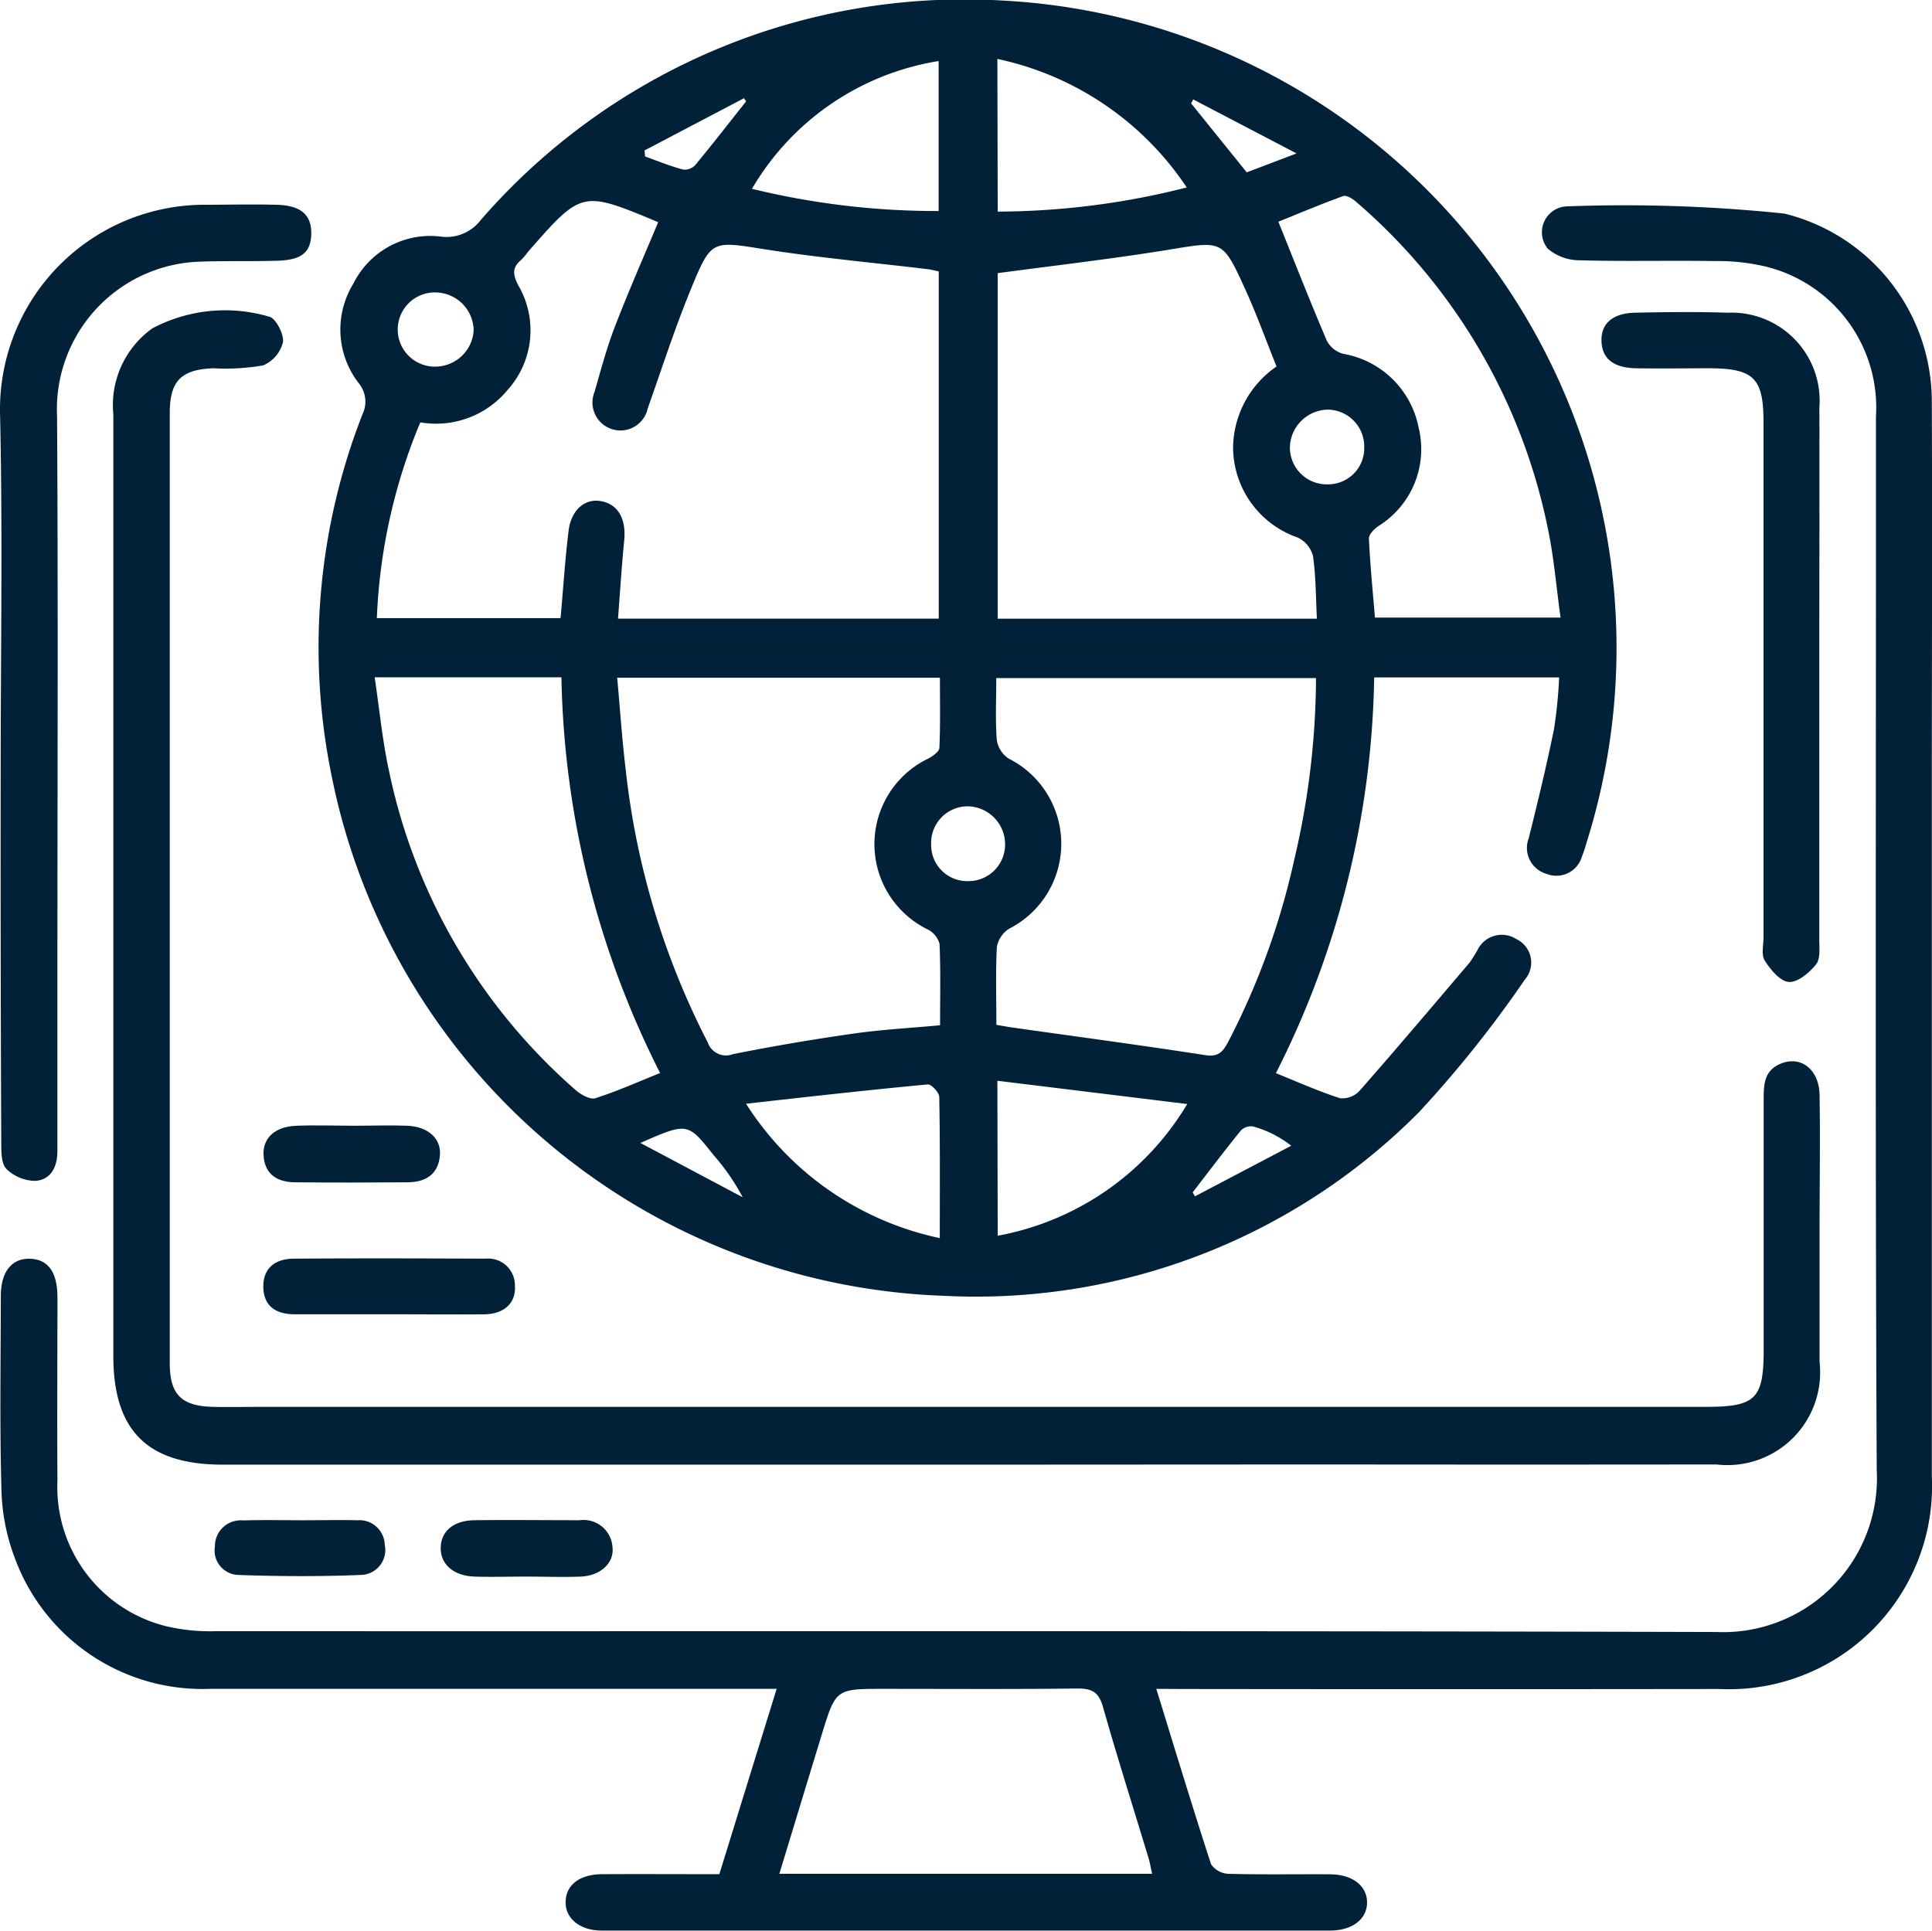 <svg xmlns="http://www.w3.org/2000/svg" width="40.024" height="40" viewBox="0 0 40.024 40">
  <g id="Group_321" data-name="Group 321" transform="translate(-187.938 -299.502)">
    <path id="Path_896" data-name="Path 896" d="M250.638,313.537h-3.832a18.764,18.764,0,0,1-2.036,8.2c.457.184.885.376,1.33.519a.485.485,0,0,0,.4-.15c.772-.879,1.528-1.772,2.285-2.663a2.982,2.982,0,0,0,.165-.264.558.558,0,0,1,.8-.221.539.539,0,0,1,.176.842,23.813,23.813,0,0,1-2.19,2.743,12.931,12.931,0,0,1-9.856,3.806,13.409,13.409,0,0,1-12.674-10.783,13.26,13.26,0,0,1,.642-7.483.6.6,0,0,0-.08-.644,1.813,1.813,0,0,1-.112-2.056,1.779,1.779,0,0,1,1.807-.98.89.89,0,0,0,.833-.341,13.267,13.267,0,0,1,10.788-4.55,13.429,13.429,0,0,1,12.122,17.447,2.928,2.928,0,0,1-.1.3.548.548,0,0,1-.723.35.559.559,0,0,1-.374-.744c.186-.747.368-1.5.521-2.251A9.685,9.685,0,0,0,250.638,313.537Zm-12.853-1.218v-7.194c-.091-.019-.162-.039-.234-.047-1.119-.134-2.243-.235-3.356-.409s-1.118-.215-1.548.833c-.331.807-.6,1.642-.891,2.464a.579.579,0,1,1-1.1-.347c.13-.456.253-.916.424-1.358.279-.726.594-1.438.893-2.156-1.58-.66-1.58-.66-2.693.61a1.489,1.489,0,0,1-.143.17c-.2.164-.172.319-.057.538a1.844,1.844,0,0,1-.227,2.159,1.923,1.923,0,0,1-1.808.671,11.719,11.719,0,0,0-.9,4.056h3.806c.056-.627.094-1.22.166-1.809.053-.432.336-.672.663-.616.362.061.533.365.489.817-.052.529-.085,1.06-.128,1.618Zm1.222-7.158v7.159h6.612c-.023-.452-.02-.881-.081-1.3a.591.591,0,0,0-.316-.381,1.986,1.986,0,0,1-1.339-1.864,2.068,2.068,0,0,1,.9-1.68c-.22-.547-.416-1.091-.655-1.615-.463-1.016-.469-.985-1.567-.806C241.389,304.865,240.211,305,239.008,305.161Zm-7.883,8.382c.059.648.1,1.269.174,1.886A16.158,16.158,0,0,0,233,321.1a.4.4,0,0,0,.525.242q1.241-.247,2.5-.426c.582-.083,1.171-.114,1.788-.172,0-.591.013-1.139-.011-1.686a.477.477,0,0,0-.247-.3,1.967,1.967,0,0,1,.014-3.54c.094-.049.227-.145.23-.224.021-.483.011-.968.011-1.45Zm7.854,7.192c.141.024.24.043.341.057,1.334.189,2.67.367,4,.573.279.043.368-.1.469-.289a15.314,15.314,0,0,0,1.359-3.749,16.593,16.593,0,0,0,.454-3.776h-6.624c0,.45-.021.867.011,1.28a.564.564,0,0,0,.246.388,1.974,1.974,0,0,1,.011,3.524.563.563,0,0,0-.256.385C238.962,319.646,238.979,320.167,238.979,320.735Zm-9.01-7.2H226.1c.1.673.161,1.322.3,1.955a12.035,12.035,0,0,0,3.867,6.6c.106.094.3.2.406.165.445-.141.874-.334,1.34-.521A18.867,18.867,0,0,1,229.969,313.54Zm16.853-1.237h3.846c-.09-.649-.138-1.255-.263-1.845a12.094,12.094,0,0,0-3.982-6.778c-.069-.06-.193-.134-.259-.11-.465.168-.921.361-1.342.531.344.854.663,1.666,1.005,2.468a.553.553,0,0,0,.335.268,1.925,1.925,0,0,1,1.564,1.521,1.875,1.875,0,0,1-.834,2.05c-.086.06-.2.175-.194.259C246.723,311.214,246.777,311.758,246.822,312.3Zm-9.038-11.531a5.487,5.487,0,0,0-3.867,2.647,16.117,16.117,0,0,0,3.867.46Zm.024,24.382c0-1.021.007-1.97-.011-2.918,0-.093-.165-.268-.239-.261-1.219.114-2.435.251-3.764.4A6.3,6.3,0,0,0,237.807,325.154Zm1.2-.044a5.789,5.789,0,0,0,3.926-2.729L239,321.894Zm0-21.219a16,16,0,0,0,3.916-.5A6.277,6.277,0,0,0,239,300.723Zm7.593,4.886a.765.765,0,0,0-.74-.783.8.8,0,0,0-.8.774.764.764,0,0,0,.792.774A.749.749,0,0,0,246.6,308.777ZM237.628,317a.747.747,0,0,0,.754.758.76.76,0,0,0,.778-.785.789.789,0,0,0-.763-.765A.758.758,0,0,0,237.628,317Zm-9.477-10.658a.8.8,0,0,0-.753-.78.769.769,0,1,0-.072,1.536A.8.8,0,0,0,228.151,306.341Zm3.539-3.723.012.125c.26.093.518.2.783.27a.3.3,0,0,0,.251-.086c.36-.435.707-.882,1.058-1.325l-.043-.066Zm-.085,20.564,2.119,1.125a4.529,4.529,0,0,0-.6-.87C232.582,322.756,232.585,322.754,231.605,323.182Zm11.453-21.621-.045.081,1.153,1.43,1.032-.392Zm-.012,22.646.047.081,1.995-1.049a2.261,2.261,0,0,0-.794-.4.3.3,0,0,0-.252.087C243.7,323.349,243.375,323.78,243.045,324.208Z" transform="translate(-30.4 0)" fill="#002138"/>
    <path id="Path_897" data-name="Path 897" d="M211.918,354.1c.389,1.259.749,2.449,1.134,3.632a.458.458,0,0,0,.356.2c.7.019,1.4.006,2.1.01.48,0,.786.246.776.6-.009.336-.312.566-.767.566q-7.545,0-15.09,0c-.444,0-.749-.248-.745-.587,0-.354.286-.578.753-.581.788-.005,1.577,0,2.431,0l1.187-3.84h-.582q-5.581,0-11.161,0a4.139,4.139,0,0,1-4.032-2.692,4.267,4.267,0,0,1-.284-1.429c-.038-1.338-.015-2.678-.013-4.017,0-.5.224-.783.6-.773s.572.269.573.8c0,1.265-.009,2.53,0,3.794a2.97,2.97,0,0,0,2.234,3.015,3.989,3.989,0,0,0,1.058.107c10.357.005,20.715-.011,31.072.017a3.188,3.188,0,0,0,3.325-3.357c-.035-7.276-.013-14.553-.016-21.829a3.006,3.006,0,0,0-2.3-3.108,4.349,4.349,0,0,0-1.058-.11c-.922-.015-1.846.01-2.767-.016a1.025,1.025,0,0,1-.673-.24.537.537,0,0,1,.411-.878,32.005,32.005,0,0,1,4.49.15,4.012,4.012,0,0,1,3.054,3.925c.012,2.753,0,5.506,0,8.258q0,6.986,0,13.972a4.208,4.208,0,0,1-4.4,4.414q-5.536.007-11.072,0Zm-7.808,3.831h7.721c-.027-.123-.043-.223-.072-.32-.317-1.048-.649-2.092-.948-3.145-.087-.306-.236-.376-.533-.373-1.337.016-2.674.007-4.012.007-.988,0-.989,0-1.282.961C204.695,356.005,204.408,356.951,204.11,357.929Z" transform="translate(-0.026 -19.607)" fill="#002138"/>
    <path id="Path_898" data-name="Path 898" d="M218.724,359.489h-15.4c-1.563,0-2.271-.7-2.271-2.253q0-9.755,0-19.509a1.953,1.953,0,0,1,.81-1.782,3.221,3.221,0,0,1,2.417-.241c.129.02.311.361.287.526a.7.7,0,0,1-.413.484,4.517,4.517,0,0,1-1.018.059c-.674.023-.914.256-.914.931q0,9.843,0,19.687c0,.645.245.884.89.9.327.009.655,0,.982,0h29.957c1.025,0,1.191-.165,1.191-1.185q0-2.611,0-5.223c0-.3.027-.565.348-.7.416-.176.8.112.81.645.015.922,0,1.845,0,2.768s0,1.845,0,2.768a1.921,1.921,0,0,1-2.133,2.121q-4.018.005-8.036,0Z" transform="translate(-10.767 -29.641)" fill="#002138"/>
    <path id="Path_899" data-name="Path 899" d="M187.952,334.967c0-2.455.042-4.912-.012-7.366a4.24,4.24,0,0,1,4.164-4.374c.521,0,1.042-.014,1.563,0,.5.011.726.207.719.6s-.208.544-.7.559c-.535.016-1.071,0-1.607.019a3.06,3.06,0,0,0-2.959,3.205c.024,3.9.007,7.8.007,11.7q0,1.763,0,3.527c0,.316-.13.591-.456.613a.871.871,0,0,1-.6-.247c-.109-.11-.106-.359-.107-.546Q187.947,338.806,187.952,334.967Z" transform="translate(0 -19.482)" fill="#002138"/>
    <path id="Path_900" data-name="Path 900" d="M378.206,343.2q0,2.745,0,5.49c0,.177.026.4-.067.517-.138.172-.381.377-.563.364s-.381-.256-.5-.444c-.076-.117-.025-.318-.025-.482q0-5.334,0-10.668c0-.918-.2-1.119-1.13-1.121-.506,0-1.012.009-1.518,0-.474-.012-.7-.209-.709-.569s.236-.572.695-.582c.64-.014,1.28-.021,1.919,0a1.824,1.824,0,0,1,1.9,1.964C378.212,339.511,378.206,341.356,378.206,343.2Z" transform="translate(-152.579 -29.724)" fill="#002138"/>
    <path id="Path_901" data-name="Path 901" d="M221.056,446.649c-.64,0-1.279,0-1.919,0-.427,0-.643-.2-.65-.563s.212-.586.631-.589c1.324-.009,2.648-.006,3.971,0a.555.555,0,0,1,.61.571c.022.35-.228.578-.635.582C222.395,446.655,221.726,446.649,221.056,446.649Z" transform="translate(-25.094 -119.917)" fill="#002138"/>
    <path id="Path_902" data-name="Path 902" d="M220.376,430.084c.371,0,.742-.014,1.112,0,.435.021.7.268.673.613-.035.4-.3.556-.672.559-.771.006-1.542.007-2.314,0-.365,0-.641-.146-.668-.557-.023-.354.23-.594.667-.614C219.574,430.069,219.975,430.083,220.376,430.084Z" transform="translate(-25.109 -107.258)" fill="#002138"/>
    <path id="Path_903" data-name="Path 903" d="M240.812,477.018c-.356,0-.712.011-1.067,0-.432-.016-.7-.25-.7-.589s.253-.573.7-.579c.726-.009,1.452,0,2.179,0a.6.6,0,0,1,.679.553c.042.333-.247.6-.671.616C241.554,477.032,241.183,477.018,240.812,477.018Z" transform="translate(-41.977 -144.851)" fill="#002138"/>
    <path id="Path_904" data-name="Path 904" d="M214.672,475.867c.386,0,.773-.009,1.159,0a.526.526,0,0,1,.567.511.517.517,0,0,1-.5.622c-.844.034-1.692.03-2.536,0a.507.507,0,0,1-.483-.589.536.536,0,0,1,.585-.541C213.87,475.858,214.271,475.866,214.672,475.867Z" transform="translate(-20.489 -144.867)" fill="#002138"/>
  </g>
</svg>
